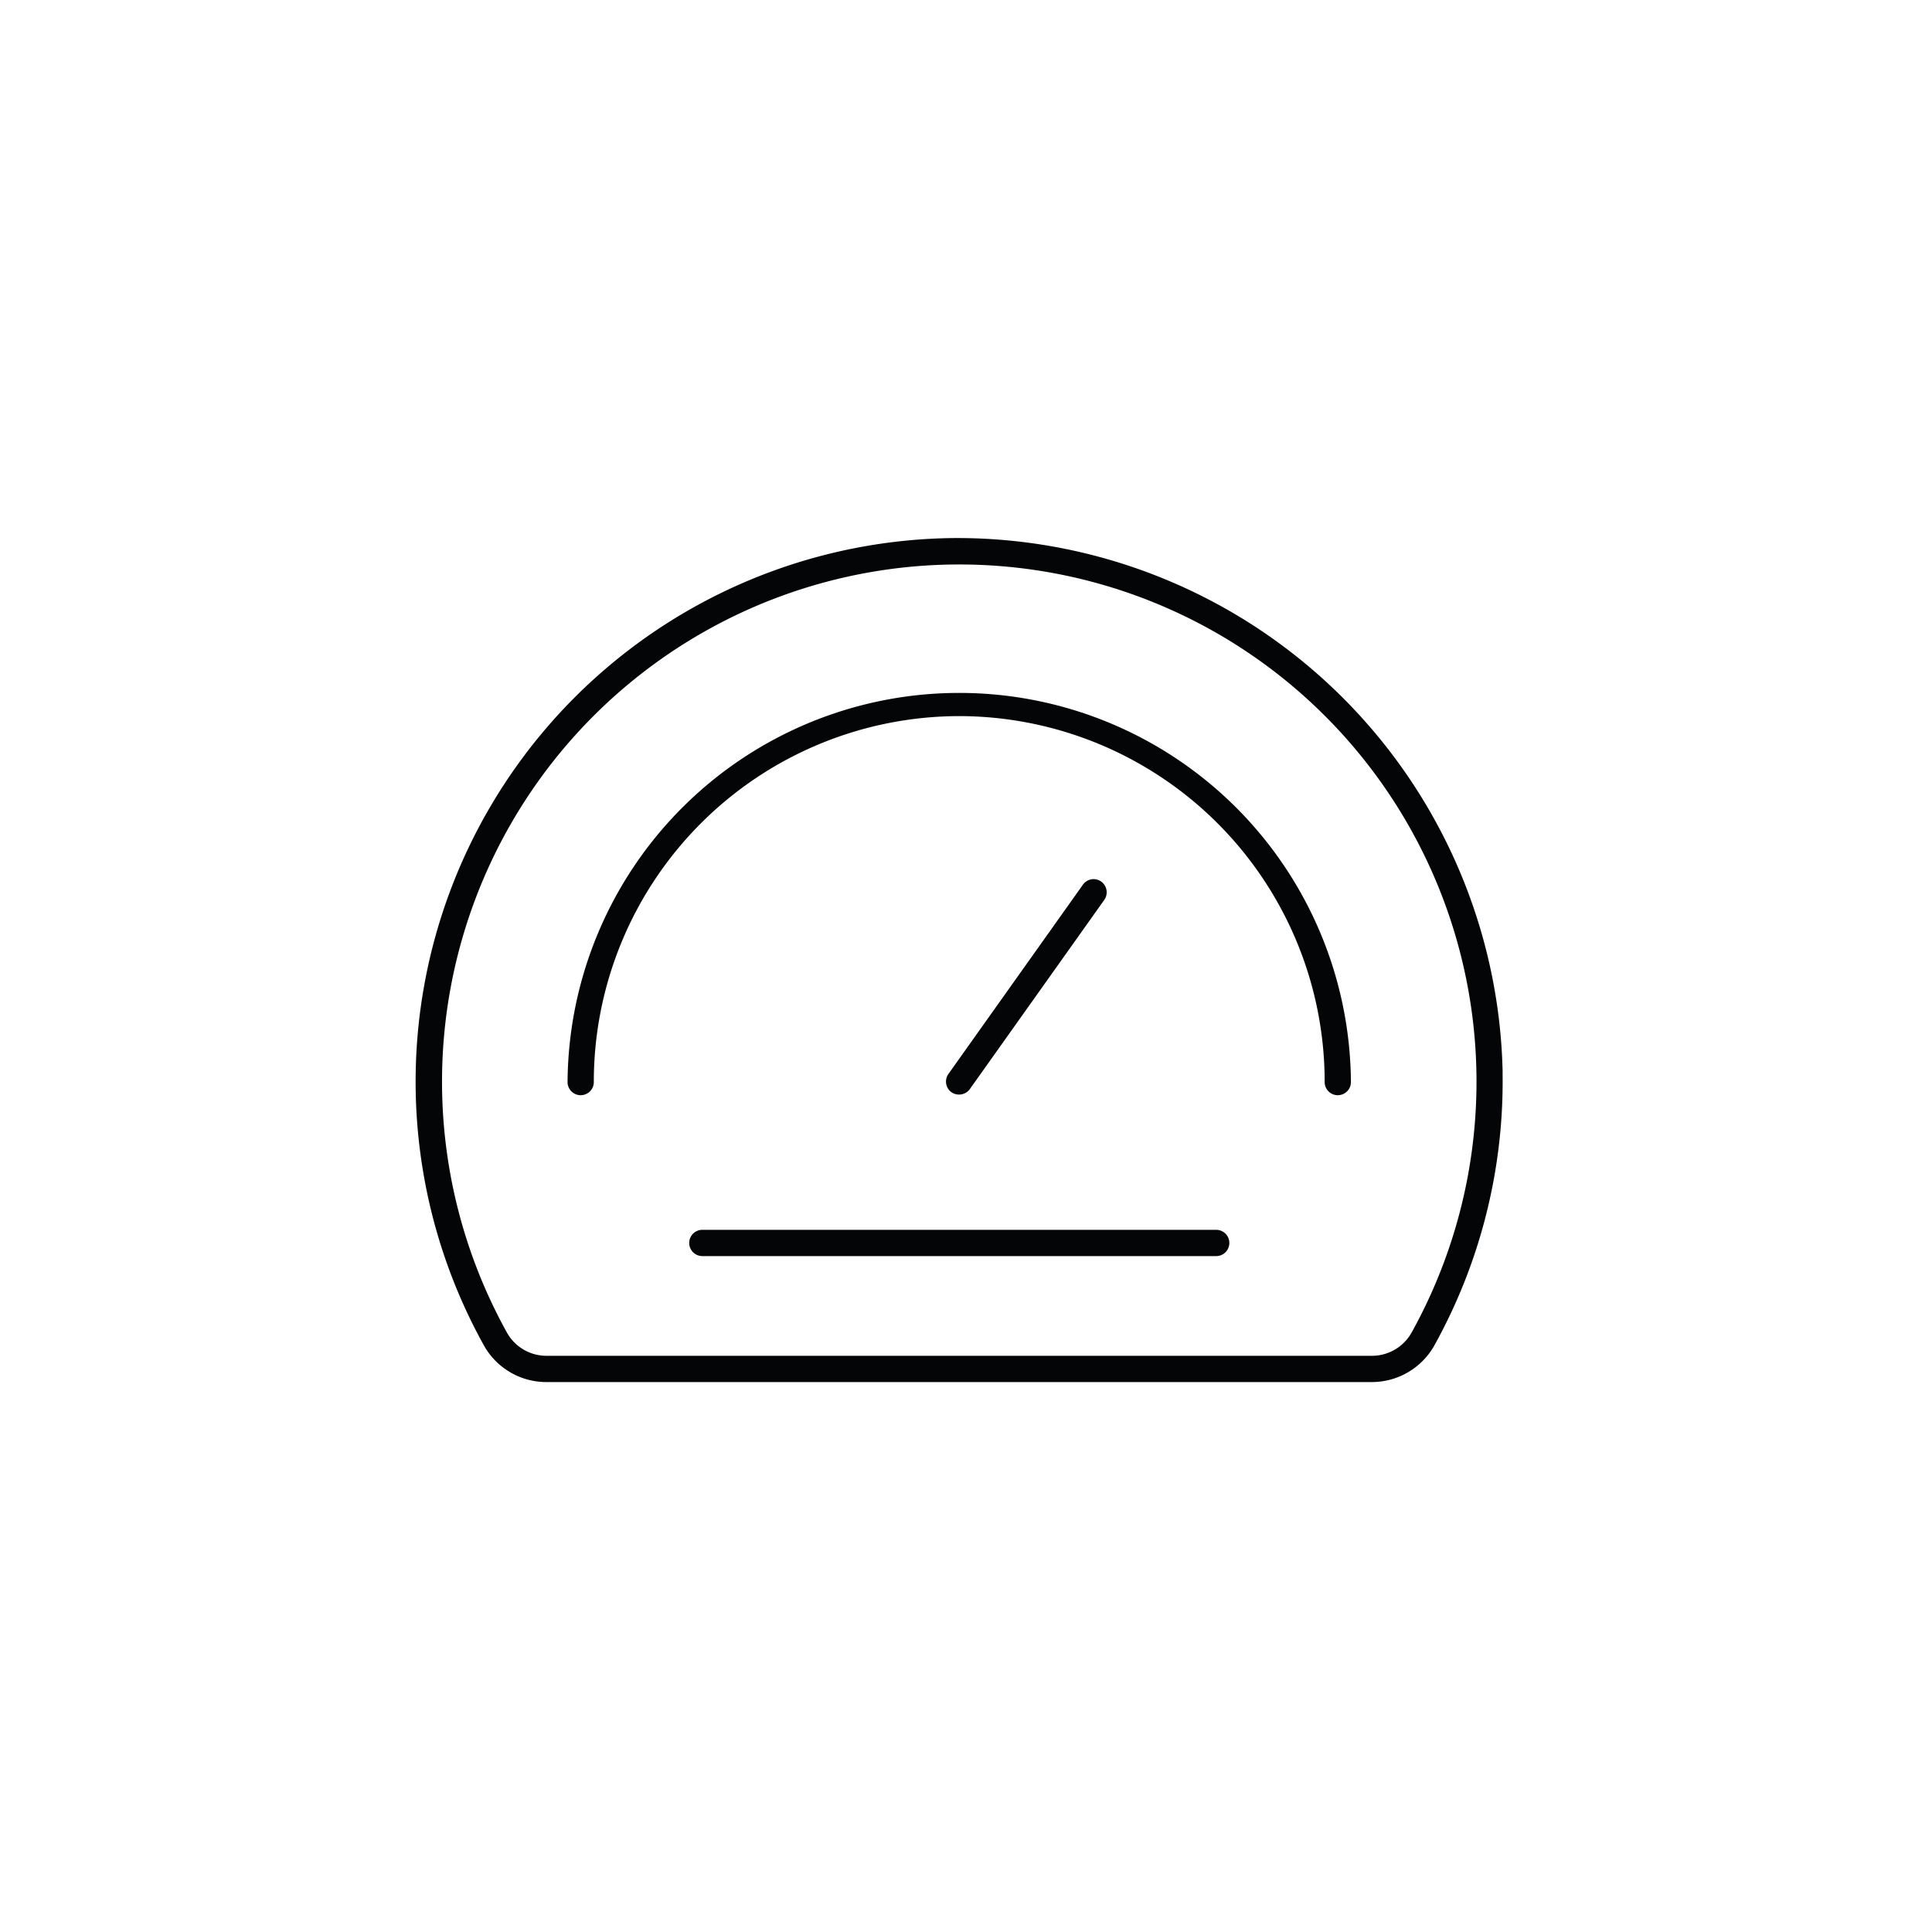 <svg xmlns="http://www.w3.org/2000/svg" xmlns:xlink="http://www.w3.org/1999/xlink" width="79" height="79" viewBox="0 0 79 79">
  <defs>
    <clipPath id="clip-path">
      <rect id="Rectangle_239" data-name="Rectangle 239" width="79" height="79" transform="translate(206 2003)" fill="none" stroke="#707070" stroke-width="1"/>
    </clipPath>
  </defs>
  <g id="Groupe_de_masques_11" data-name="Groupe de masques 11" transform="translate(-206 -2003)" clip-path="url(#clip-path)">
    <g id="Groupe_616" data-name="Groupe 616" transform="translate(223 2025)">
      <path id="Tracé_2484" data-name="Tracé 2484" d="M275.689,10.865A22.229,22.229,0,0,0,256.2,43.894a2.925,2.925,0,0,0,2.56,1.484h33.727a2.931,2.931,0,0,0,2.566-1.492,22.234,22.234,0,0,0,2.794-11.058l0-.177a22.315,22.315,0,0,0-22.161-21.785m16.8,33.438H258.765a1.849,1.849,0,0,1-1.622-.933,21.15,21.15,0,1,1,36.977-.007,1.857,1.857,0,0,1-1.628.94" transform="translate(-253.405 -10.865)" fill="#040506"/>
      <path id="Tracé_2485" data-name="Tracé 2485" d="M276.627,19.145a14.959,14.959,0,0,1,14.942,14.941.537.537,0,1,0,1.073,0,16.016,16.016,0,0,0-32.031,0,.537.537,0,1,0,1.073,0,14.959,14.959,0,0,1,14.942-14.941" transform="translate(-254.403 -11.863)" fill="#040506"/>
      <path id="Tracé_2486" data-name="Tracé 2486" d="M284.61,27.055a.537.537,0,0,0-.438.227l-5.5,7.74a.538.538,0,0,0,.127.749.544.544,0,0,0,.4.085.531.531,0,0,0,.346-.212l5.5-7.74a.539.539,0,0,0-.128-.75.539.539,0,0,0-.31-.1" transform="translate(-256.891 -13.107)" fill="#040506"/>
      <path id="Tracé_2487" data-name="Tracé 2487" d="M266.921,43.7a.537.537,0,0,0,0,1.074h21.012a.537.537,0,0,0,0-1.074Z" transform="translate(-255.202 -15.412)" fill="#040506"/>
    </g>
  </g>
</svg>

